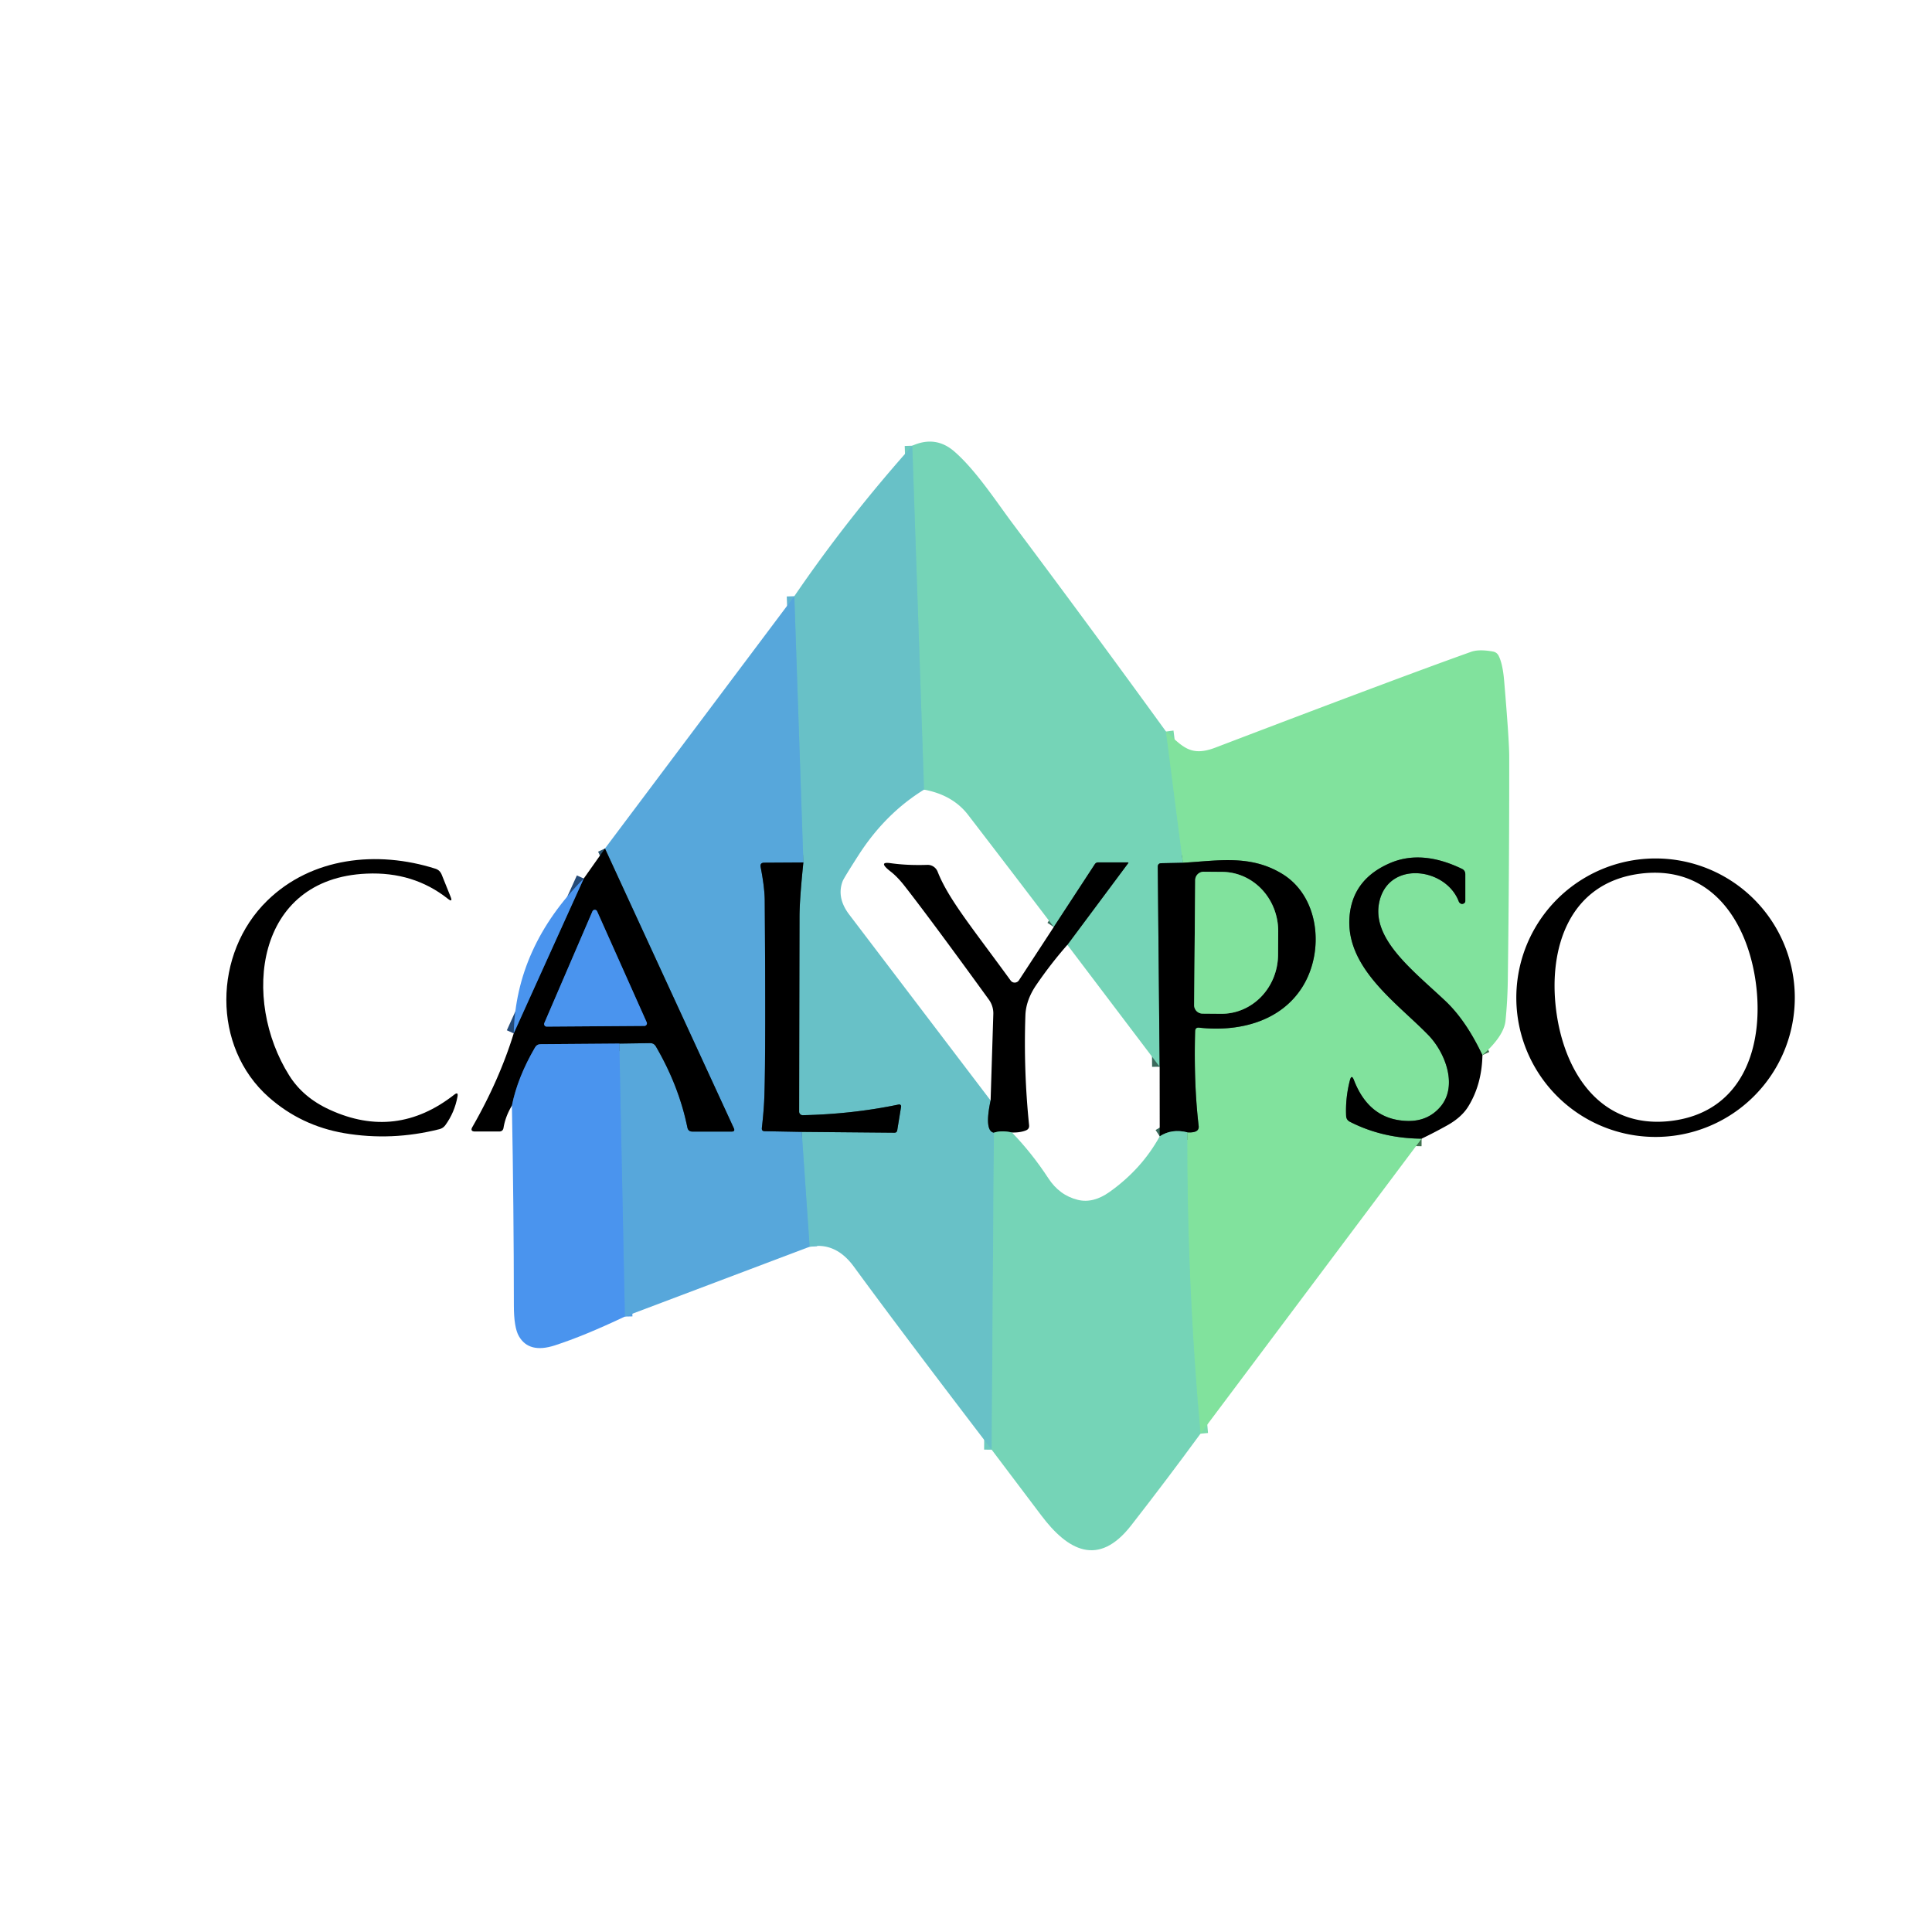 <?xml version="1.0" encoding="UTF-8" standalone="no"?>
<!DOCTYPE svg PUBLIC "-//W3C//DTD SVG 1.1//EN" "http://www.w3.org/Graphics/SVG/1.1/DTD/svg11.dtd">
<svg xmlns="http://www.w3.org/2000/svg" version="1.1" viewBox="0.00 0.00 256.00 256.00">
<g stroke-width="2.00" fill="none" stroke-linecap="butt">
<path stroke="#7bdbaa" vector-effect="non-scaling-stroke" d="
  M 154.50 96.93
  L 156.74 114.32"
/>
<path stroke="#3b6a5c" vector-effect="non-scaling-stroke" d="
  M 156.74 114.32
  L 153.88 114.38
  Q 153.41 114.39 153.41 114.86
  L 153.66 141.35"
/>
<path stroke="#3b6a5c" vector-effect="non-scaling-stroke" d="
  M 141.43 125.20
  L 149.49 114.38
  Q 149.57 114.27 149.44 114.27
  L 145.51 114.27
  A 0.52 0.51 15.6 0 0 145.07 114.51
  L 139.63 122.83"
/>
<path stroke="#6fcbbf" vector-effect="non-scaling-stroke" d="
  M 122.44 104.63
  L 120.88 59.06"
/>
<path stroke="#3b6a5c" vector-effect="non-scaling-stroke" d="
  M 157.32 150.04
  Q 155.25 149.53 153.67 150.57"
/>
<path stroke="#3b6a5c" vector-effect="non-scaling-stroke" d="
  M 134.09 150.06
  Q 132.67 149.75 131.70 150.09"
/>
<path stroke="#41714f" vector-effect="non-scaling-stroke" d="
  M 196.43 139.82
  Q 194.28 135.26 191.57 132.68
  C 187.23 128.57 181.48 124.30 182.83 119.24
  C 184.23 114.01 191.60 115.01 193.29 119.44
  Q 193.34 119.58 193.46 119.67
  Q 193.72 119.88 194.01 119.68
  A 0.34 0.34 0.0 0 0 194.16 119.40
  L 194.16 115.84
  Q 194.16 115.35 193.72 115.13
  Q 188.36 112.54 184.13 114.39
  Q 179.57 116.38 178.90 120.76
  C 177.81 127.94 184.98 132.75 189.23 137.12
  C 191.53 139.47 193.23 143.95 190.82 146.70
  Q 189.15 148.61 186.45 148.53
  Q 181.43 148.38 179.40 143.11
  Q 179.09 142.31 178.87 143.14
  Q 178.26 145.50 178.37 147.87
  Q 178.40 148.40 178.87 148.64
  Q 183.17 150.84 188.37 150.88"
/>
<path stroke="#7bdbaa" vector-effect="non-scaling-stroke" d="
  M 159.07 189.97
  Q 157.26 170.05 157.32 150.04"
/>
<path stroke="#41714f" vector-effect="non-scaling-stroke" d="
  M 157.32 150.04
  Q 158.01 150.09 158.41 149.93
  Q 158.89 149.73 158.83 149.20
  Q 158.17 143.64 158.36 136.65
  Q 158.37 136.11 158.90 136.17
  C 164.24 136.76 169.71 135.33 172.57 130.78
  C 175.52 126.09 174.86 118.80 169.88 115.78
  C 165.67 113.22 161.42 114.05 156.74 114.32"
/>
<path stroke="#346164" vector-effect="non-scaling-stroke" d="
  M 131.26 145.82
  Q 130.40 149.86 131.70 150.09"
/>
<path stroke="#6fcbbf" vector-effect="non-scaling-stroke" d="
  M 131.70 150.09
  L 131.40 192.09"
/>
<path stroke="#60b4d1" vector-effect="non-scaling-stroke" d="
  M 107.28 165.20
  L 106.23 149.98"
/>
<path stroke="#346164" vector-effect="non-scaling-stroke" d="
  M 106.23 149.98
  L 118.51 150.09
  Q 118.84 150.09 118.89 149.76
  L 119.40 146.64
  A 0.25 0.25 0.0 0 0 119.10 146.35
  Q 112.97 147.63 106.37 147.77
  A 0.47 0.47 0.0 0 1 105.89 147.30
  Q 105.91 134.41 105.94 121.50
  Q 105.94 119.22 106.45 114.28"
/>
<path stroke="#60b4d1" vector-effect="non-scaling-stroke" d="
  M 106.45 114.28
  L 105.25 79.00"
/>
<path stroke="#2c546e" vector-effect="non-scaling-stroke" d="
  M 106.45 114.28
  L 101.27 114.31
  Q 100.68 114.31 100.79 114.89
  C 101.07 116.31 101.32 117.98 101.33 119.25
  Q 101.48 139.07 101.29 145.08
  Q 101.23 147.04 100.95 149.46
  Q 100.90 149.89 101.33 149.89
  L 106.23 149.98"
/>
<path stroke="#519ee5" vector-effect="non-scaling-stroke" d="
  M 82.80 174.45
  L 82.06 138.28"
/>
<path stroke="#2c546e" vector-effect="non-scaling-stroke" d="
  M 82.06 138.28
  L 86.13 138.22
  Q 86.65 138.21 86.91 138.66
  Q 89.96 143.89 91.08 149.39
  Q 91.19 149.94 91.75 149.94
  L 96.94 149.94
  Q 97.45 149.94 97.23 149.48
  L 80.16 112.43"
/>
<path stroke="#254a77" vector-effect="non-scaling-stroke" d="
  M 82.06 138.28
  L 71.65 138.36
  Q 71.14 138.36 70.89 138.80
  Q 68.58 142.76 67.83 146.50"
/>
<path stroke="#254a77" vector-effect="non-scaling-stroke" d="
  M 68.07 136.93
  L 77.35 116.41"
/>
<path stroke="#254a77" vector-effect="non-scaling-stroke" d="
  M 72.13 135.55
  A 0.34 0.34 0.0 0 0 72.45 136.03
  L 85.39 135.94
  A 0.34 0.34 0.0 0 0 85.69 135.46
  L 79.12 120.75
  A 0.34 0.34 0.0 0 0 78.50 120.76
  L 72.13 135.55"
/>
<path stroke="#41714f" vector-effect="non-scaling-stroke" d="
  M 158.37 116.62
  L 158.23 133.18
  A 1.12 1.12 0.0 0 0 159.34 134.31
  L 161.81 134.33
  A 7.87 7.47 -89.5 0 0 169.35 126.53
  L 169.37 123.47
  A 7.87 7.47 -89.5 0 0 161.97 115.53
  L 159.50 115.51
  A 1.12 1.12 0.0 0 0 158.37 116.62"
/>
</g>
<path fill="#75d4b7" d="
  M 154.50 96.93
  L 156.74 114.32
  L 153.88 114.38
  Q 153.41 114.39 153.41 114.86
  L 153.66 141.35
  L 141.43 125.20
  L 149.49 114.38
  Q 149.57 114.27 149.44 114.27
  L 145.51 114.27
  A 0.52 0.51 15.6 0 0 145.07 114.51
  L 139.63 122.83
  Q 133.86 115.24 128.28 107.98
  Q 126.24 105.33 122.44 104.63
  L 120.88 59.06
  Q 123.98 57.67 126.46 59.83
  C 129.26 62.26 131.96 66.38 134.05 69.19
  Q 144.39 82.99 154.50 96.93
  Z"
/>
<path fill="#68c1c7" d="
  M 120.88 59.06
  L 122.44 104.63
  Q 117.34 107.77 113.80 113.25
  Q 111.83 116.32 111.66 116.75
  Q 110.82 118.94 112.53 121.19
  Q 121.74 133.30 131.26 145.82
  Q 130.40 149.86 131.70 150.09
  L 131.40 192.09
  Q 119.44 176.45 113.15 167.85
  Q 110.73 164.53 107.28 165.20
  L 106.23 149.98
  L 118.51 150.09
  Q 118.84 150.09 118.89 149.76
  L 119.40 146.64
  A 0.25 0.25 0.0 0 0 119.10 146.35
  Q 112.97 147.63 106.37 147.77
  A 0.47 0.47 0.0 0 1 105.89 147.30
  Q 105.91 134.41 105.94 121.50
  Q 105.94 119.22 106.45 114.28
  L 105.25 79.00
  Q 112.31 68.66 120.88 59.06
  Z"
/>
<path fill="#57a7db" d="
  M 105.25 79.00
  L 106.45 114.28
  L 101.27 114.31
  Q 100.68 114.31 100.79 114.89
  C 101.07 116.31 101.32 117.98 101.33 119.25
  Q 101.48 139.07 101.29 145.08
  Q 101.23 147.04 100.95 149.46
  Q 100.90 149.89 101.33 149.89
  L 106.23 149.98
  L 107.28 165.20
  L 82.80 174.45
  L 82.06 138.28
  L 86.13 138.22
  Q 86.65 138.21 86.91 138.66
  Q 89.96 143.89 91.08 149.39
  Q 91.19 149.94 91.75 149.94
  L 96.94 149.94
  Q 97.45 149.94 97.23 149.48
  L 80.16 112.43
  L 105.25 79.00
  Z"
/>
<path fill="#81e29d" d="
  M 196.43 139.82
  Q 194.28 135.26 191.57 132.68
  C 187.23 128.57 181.48 124.30 182.83 119.24
  C 184.23 114.01 191.60 115.01 193.29 119.44
  Q 193.34 119.58 193.46 119.67
  Q 193.72 119.88 194.01 119.68
  A 0.34 0.34 0.0 0 0 194.16 119.40
  L 194.16 115.84
  Q 194.16 115.35 193.72 115.13
  Q 188.36 112.54 184.13 114.39
  Q 179.57 116.38 178.90 120.76
  C 177.81 127.94 184.98 132.75 189.23 137.12
  C 191.53 139.47 193.23 143.95 190.82 146.70
  Q 189.15 148.61 186.45 148.53
  Q 181.43 148.38 179.40 143.11
  Q 179.09 142.31 178.87 143.14
  Q 178.26 145.50 178.37 147.87
  Q 178.40 148.40 178.87 148.64
  Q 183.17 150.84 188.37 150.88
  L 159.07 189.97
  Q 157.26 170.05 157.32 150.04
  Q 158.01 150.09 158.41 149.93
  Q 158.89 149.73 158.83 149.20
  Q 158.17 143.64 158.36 136.65
  Q 158.37 136.11 158.90 136.17
  C 164.24 136.76 169.71 135.33 172.57 130.78
  C 175.52 126.09 174.86 118.80 169.88 115.78
  C 165.67 113.22 161.42 114.05 156.74 114.32
  L 154.50 96.93
  C 156.71 98.92 157.75 100.32 161.05 99.06
  Q 185.28 89.81 194.93 86.37
  Q 195.97 86.00 197.81 86.33
  Q 198.33 86.42 198.57 86.88
  Q 199.12 87.95 199.31 90.24
  Q 199.98 98.15 199.98 100.25
  Q 199.99 115.13 199.79 130.00
  Q 199.75 132.63 199.49 135.24
  Q 199.29 137.26 196.43 139.82
  Z"
/>
<path fill="#000000" d="
  M 80.16 112.43
  L 97.23 149.48
  Q 97.45 149.94 96.94 149.94
  L 91.75 149.94
  Q 91.19 149.94 91.08 149.39
  Q 89.96 143.89 86.91 138.66
  Q 86.65 138.21 86.13 138.22
  L 82.06 138.28
  L 71.65 138.36
  Q 71.14 138.36 70.89 138.80
  Q 68.58 142.76 67.83 146.50
  Q 66.97 147.93 66.72 149.44
  Q 66.64 149.93 66.14 149.93
  L 62.96 149.93
  Q 62.24 149.93 62.60 149.32
  Q 66.16 143.11 68.07 136.93
  L 77.35 116.41
  L 80.16 112.43
  Z
  M 72.13 135.55
  A 0.34 0.34 0.0 0 0 72.45 136.03
  L 85.39 135.94
  A 0.34 0.34 0.0 0 0 85.69 135.46
  L 79.12 120.75
  A 0.34 0.34 0.0 0 0 78.50 120.76
  L 72.13 135.55
  Z"
/>
<path fill="#000000" d="
  M 48.59 115.76
  C 33.77 116.39 32.01 132.47 38.32 142.50
  Q 40.16 145.44 43.70 147.05
  Q 52.49 151.08 60.19 145.05
  Q 60.75 144.61 60.62 145.31
  Q 60.23 147.42 59.01 149.09
  Q 58.71 149.50 58.23 149.62
  Q 51.90 151.22 45.61 150.15
  Q 39.91 149.17 35.64 145.41
  C 28.02 138.70 28.28 126.31 35.39 119.36
  C 41.29 113.58 49.99 112.66 57.70 115.11
  Q 58.29 115.30 58.53 115.90
  L 59.70 118.81
  Q 60.04 119.64 59.34 119.09
  Q 54.80 115.49 48.59 115.76
  Z"
/>
<path fill="#000000" d="
  M 196.43 139.82
  Q 196.35 143.70 194.55 146.62
  Q 193.66 148.06 191.76 149.12
  Q 190.02 150.09 188.37 150.88
  Q 183.17 150.84 178.87 148.64
  Q 178.40 148.40 178.37 147.87
  Q 178.26 145.50 178.87 143.14
  Q 179.09 142.31 179.40 143.11
  Q 181.43 148.38 186.45 148.53
  Q 189.15 148.61 190.82 146.70
  C 193.23 143.95 191.53 139.47 189.23 137.12
  C 184.98 132.75 177.81 127.94 178.90 120.76
  Q 179.57 116.38 184.13 114.39
  Q 188.36 112.54 193.72 115.13
  Q 194.16 115.35 194.16 115.84
  L 194.16 119.40
  A 0.34 0.34 0.0 0 1 194.01 119.68
  Q 193.72 119.88 193.46 119.67
  Q 193.34 119.58 193.29 119.44
  C 191.60 115.01 184.23 114.01 182.83 119.24
  C 181.48 124.30 187.23 128.57 191.57 132.68
  Q 194.28 135.26 196.43 139.82
  Z"
/>
<path fill="#000000" d="
  M 237.82 132.20
  A 18.45 18.45 0.0 0 1 219.37 150.65
  A 18.45 18.45 0.0 0 1 200.92 132.20
  A 18.45 18.45 0.0 0 1 219.37 113.75
  A 18.45 18.45 0.0 0 1 237.82 132.20
  Z
  M 206.19 133.80
  C 207.21 141.99 212.02 149.70 221.49 148.52
  C 230.95 147.33 233.71 138.68 232.69 130.49
  C 231.67 122.29 226.86 114.58 217.39 115.76
  C 207.93 116.95 205.16 125.61 206.19 133.80
  Z"
/>
<path fill="#000000" d="
  M 157.32 150.04
  Q 155.25 149.53 153.67 150.57
  L 153.66 141.35
  L 153.41 114.86
  Q 153.41 114.39 153.88 114.38
  L 156.74 114.32
  C 161.42 114.05 165.67 113.22 169.88 115.78
  C 174.86 118.80 175.52 126.09 172.57 130.78
  C 169.71 135.33 164.24 136.76 158.90 136.17
  Q 158.37 136.11 158.36 136.65
  Q 158.17 143.64 158.83 149.20
  Q 158.89 149.73 158.41 149.93
  Q 158.01 150.09 157.32 150.04
  Z
  M 158.37 116.62
  L 158.23 133.18
  A 1.12 1.12 0.0 0 0 159.34 134.31
  L 161.81 134.33
  A 7.87 7.47 -89.5 0 0 169.35 126.53
  L 169.37 123.47
  A 7.87 7.47 -89.5 0 0 161.97 115.53
  L 159.50 115.51
  A 1.12 1.12 0.0 0 0 158.37 116.62
  Z"
/>
<path fill="#000000" d="
  M 106.45 114.28
  Q 105.94 119.22 105.94 121.50
  Q 105.91 134.41 105.89 147.30
  A 0.47 0.47 0.0 0 0 106.37 147.77
  Q 112.97 147.63 119.10 146.35
  A 0.25 0.25 0.0 0 1 119.40 146.64
  L 118.89 149.76
  Q 118.84 150.09 118.51 150.09
  L 106.23 149.98
  L 101.33 149.89
  Q 100.90 149.89 100.95 149.46
  Q 101.23 147.04 101.29 145.08
  Q 101.48 139.07 101.33 119.25
  C 101.32 117.98 101.07 116.31 100.79 114.89
  Q 100.68 114.31 101.27 114.31
  L 106.45 114.28
  Z"
/>
<path fill="#000000" d="
  M 139.63 122.83
  L 145.07 114.51
  A 0.52 0.51 15.6 0 1 145.51 114.27
  L 149.44 114.27
  Q 149.57 114.27 149.49 114.38
  L 141.43 125.20
  Q 139.21 127.73 137.30 130.53
  Q 135.93 132.54 135.87 134.57
  Q 135.62 141.84 136.36 149.10
  Q 136.41 149.59 135.95 149.78
  Q 135.19 150.09 134.09 150.06
  Q 132.67 149.75 131.70 150.09
  Q 130.40 149.86 131.26 145.82
  L 131.62 134.36
  A 3.11 3.09 27.9 0 0 131.02 132.44
  Q 123.36 121.87 119.85 117.38
  Q 118.90 116.17 118.02 115.49
  Q 116.28 114.14 117.97 114.37
  Q 120.20 114.69 122.88 114.60
  A 1.43 1.41 78.2 0 1 124.24 115.50
  C 125.67 119.14 128.86 122.97 133.92 129.93
  A 0.67 0.66 -46.3 0 0 135.01 129.90
  L 139.63 122.83
  Z"
/>
<path fill="#81e29d" d="
  M 158.37 116.62
  A 1.12 1.12 0.0 0 1 159.50 115.51
  L 161.97 115.53
  A 7.87 7.47 -89.5 0 1 169.37 123.47
  L 169.35 126.53
  A 7.87 7.47 -89.5 0 1 161.81 134.33
  L 159.34 134.31
  A 1.12 1.12 0.0 0 1 158.23 133.18
  L 158.37 116.62
  Z"
/>
<path fill="#4a94ee" d="
  M 68.07 136.93
  Q 68.34 125.50 77.35 116.41
  L 68.07 136.93
  Z"
/>
<path fill="#4a94ee" d="
  M 72.13 135.55
  L 78.50 120.76
  A 0.34 0.34 0.0 0 1 79.12 120.75
  L 85.69 135.46
  A 0.34 0.34 0.0 0 1 85.39 135.94
  L 72.45 136.03
  A 0.34 0.34 0.0 0 1 72.13 135.55
  Z"
/>
<path fill="#4a94ee" d="
  M 82.06 138.28
  L 82.80 174.45
  Q 77.41 177.01 73.52 178.27
  Q 70.10 179.38 68.76 177.06
  Q 68.09 175.90 68.09 172.98
  Q 68.08 159.95 67.83 146.50
  Q 68.58 142.76 70.89 138.80
  Q 71.14 138.36 71.65 138.36
  L 82.06 138.28
  Z"
/>
<path fill="#75d4b7" d="
  M 134.09 150.06
  Q 136.76 152.83 138.90 156.11
  Q 140.39 158.40 142.83 158.99
  Q 144.85 159.48 147.02 157.94
  Q 151.28 154.91 153.67 150.57
  Q 155.25 149.53 157.32 150.04
  Q 157.26 170.05 159.07 189.97
  Q 154.56 196.13 149.88 202.13
  C 145.54 207.70 141.48 205.47 137.96 200.78
  Q 134.65 196.39 131.40 192.09
  L 131.70 150.09
  Q 132.67 149.75 134.09 150.06
  Z"
/>
</svg>
